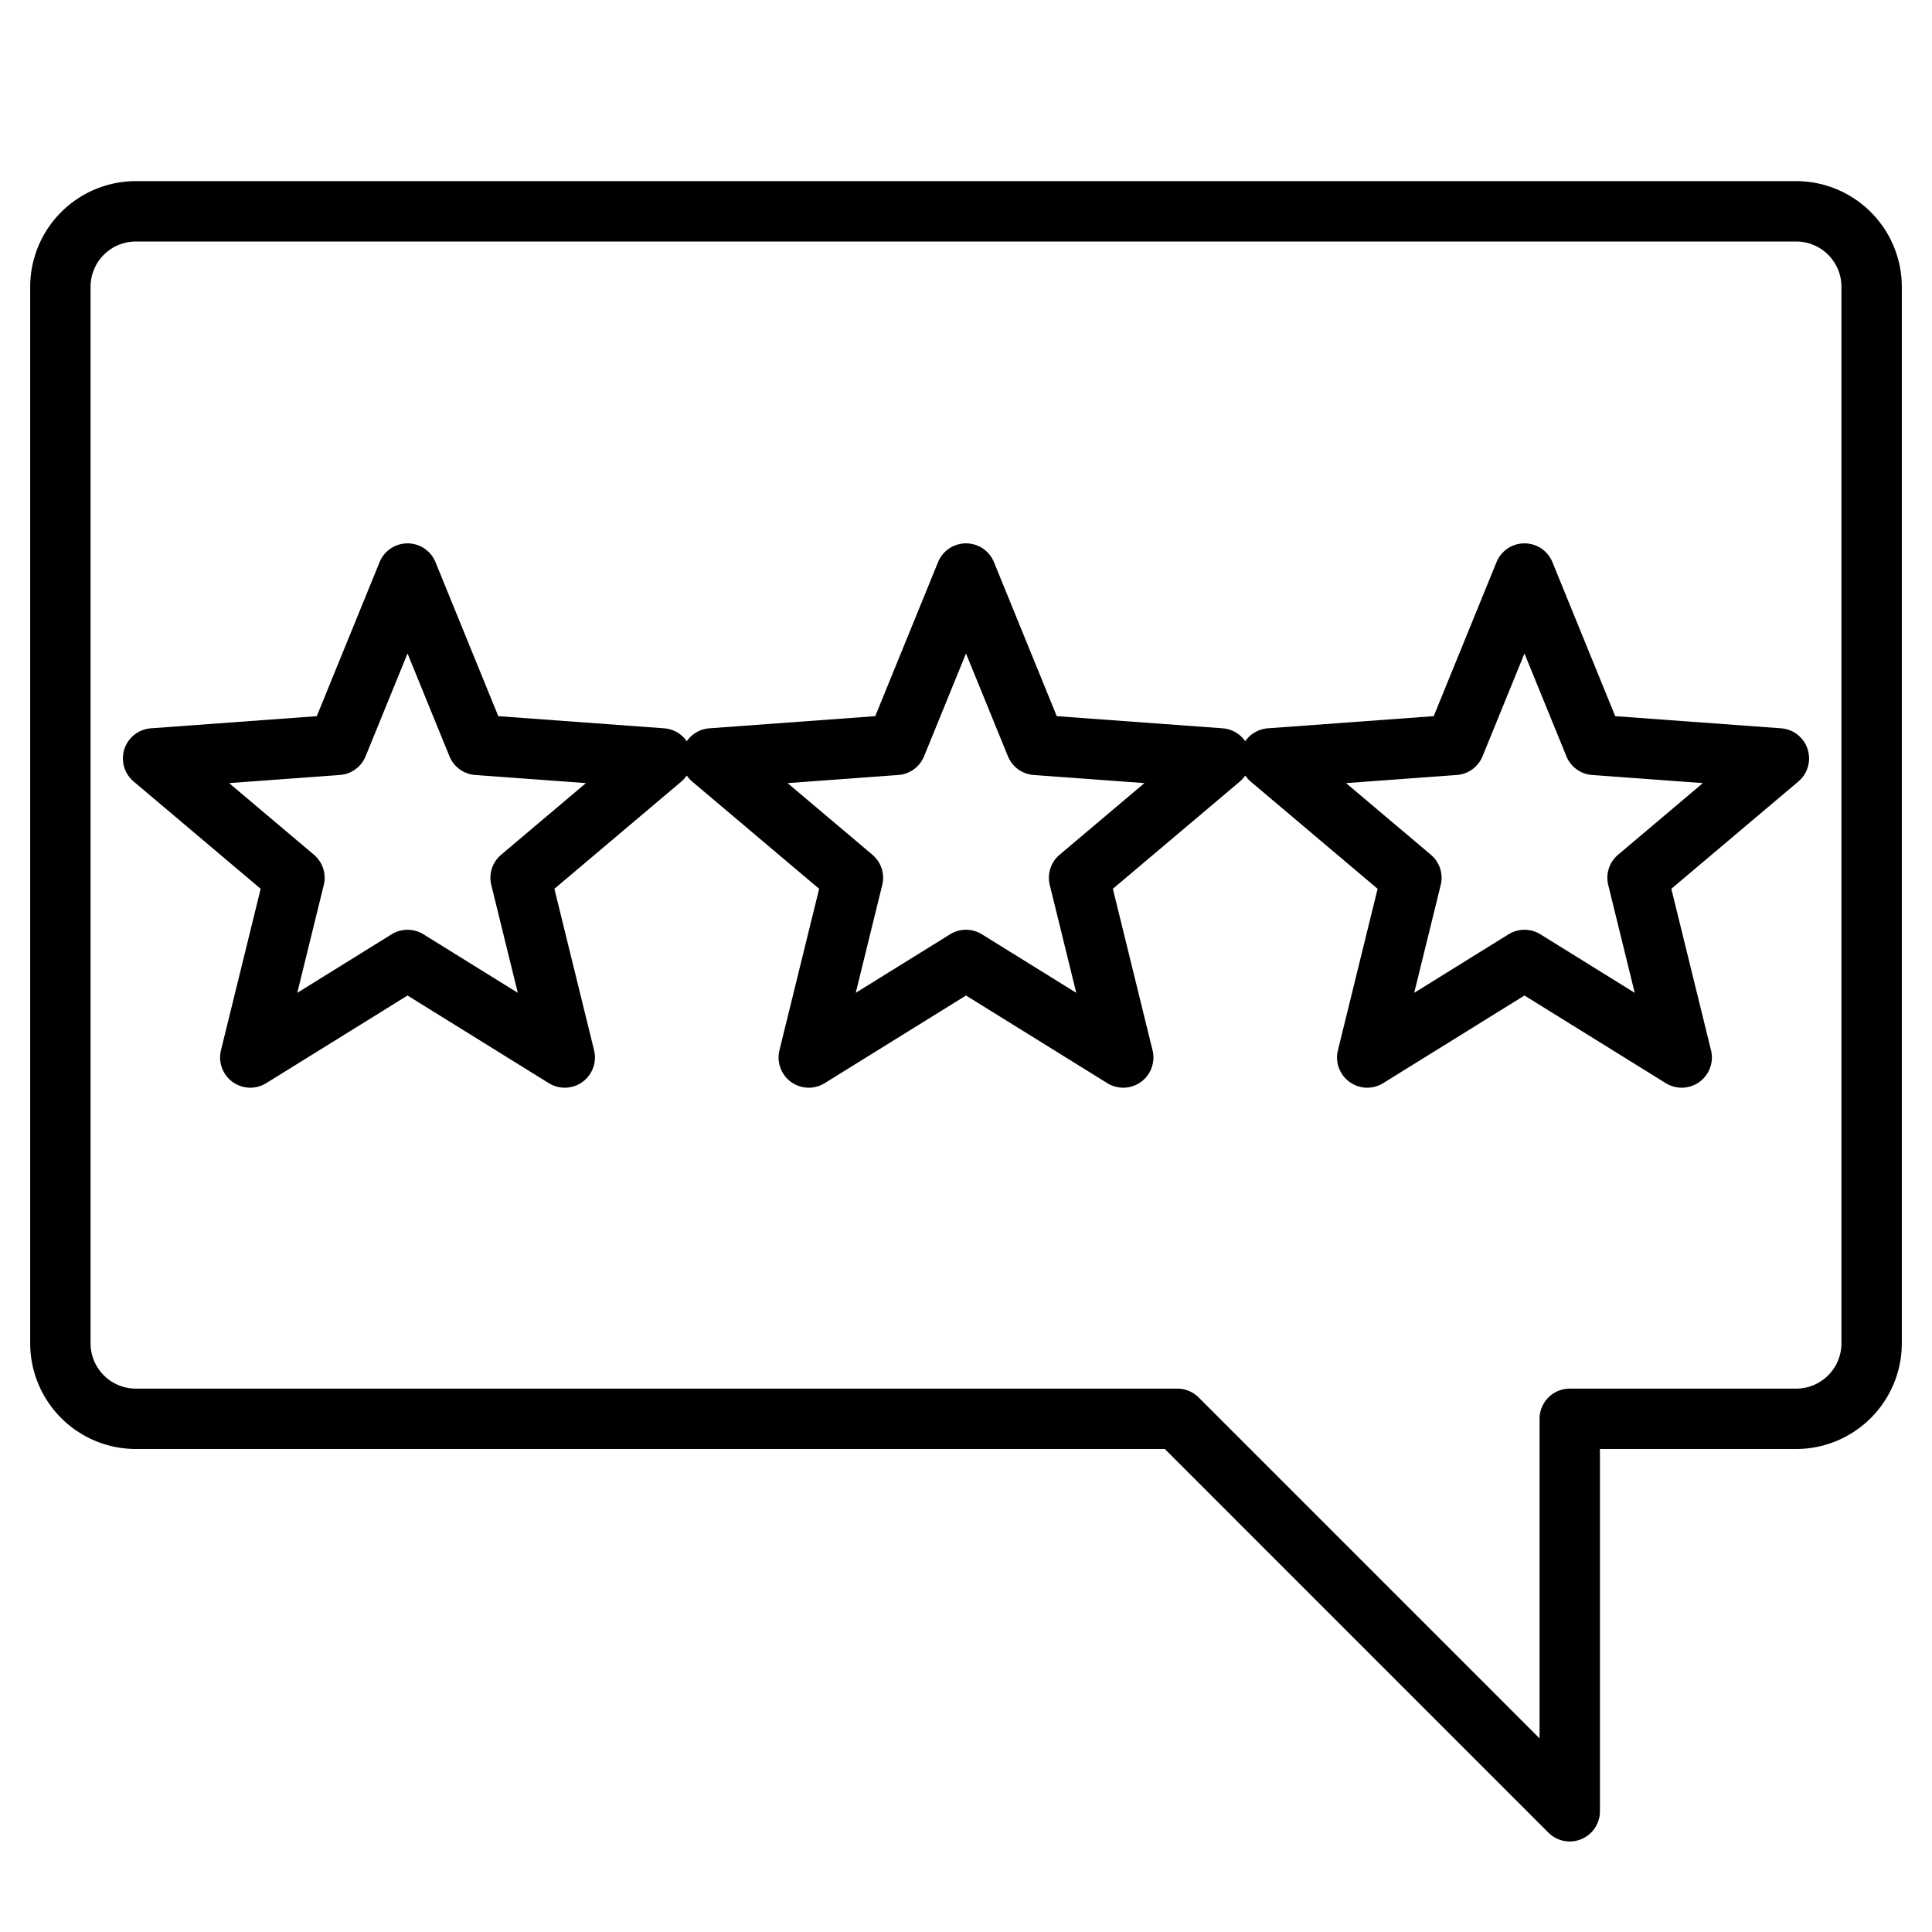 <?xml version="1.0"?>
<svg xmlns="http://www.w3.org/2000/svg" width="512" height="512" viewBox="0 0 512 512"><g><path d="M476,48H36A28.031,28.031,0,0,0,8,76V356a28.031,28.031,0,0,0,28,28H308.69L410.34,485.66A8,8,0,0,0,424,480V384h52a28.031,28.031,0,0,0,28-28V76A28.031,28.031,0,0,0,476,48Zm12,308a12.01,12.01,0,0,1-12,12H416a8,8,0,0,0-8,8v84.69l-90.34-90.35A8.008,8.008,0,0,0,312,368H36a12.01,12.01,0,0,1-12-12V76A12.01,12.01,0,0,1,36,64H476a12.01,12.01,0,0,1,12,12Z"/><path d="M479.03,198.52a7.989,7.989,0,0,0-7.02-5.51l-43.96-3.22-16.64-40.81a8,8,0,0,0-14.82,0l-16.64,40.81-43.96,3.22a7.986,7.986,0,0,0-5.99,3.43,7.986,7.986,0,0,0-5.99-3.43l-43.96-3.22-16.64-40.81a8,8,0,0,0-14.82,0l-16.64,40.81-43.96,3.22a7.986,7.986,0,0,0-5.99,3.43,7.986,7.986,0,0,0-5.99-3.43l-43.96-3.22-16.64-40.81a8,8,0,0,0-14.82,0L83.95,189.79l-43.96,3.22a8,8,0,0,0-4.58,14.09l33.67,28.44-10.52,42.8a8.005,8.005,0,0,0,11.99,8.71L108,263.82l37.45,23.23a8.041,8.041,0,0,0,4.22,1.2,8.007,8.007,0,0,0,7.77-9.91l-10.52-42.8,33.67-28.44a8.407,8.407,0,0,0,1.41-1.58,8.407,8.407,0,0,0,1.41,1.58l33.67,28.44-10.52,42.8a8.005,8.005,0,0,0,11.99,8.71L256,263.82l37.45,23.23a8.041,8.041,0,0,0,4.22,1.2,8.007,8.007,0,0,0,7.77-9.91l-10.52-42.8,33.67-28.44a8.407,8.407,0,0,0,1.41-1.58,8.407,8.407,0,0,0,1.41,1.58l33.67,28.44-10.52,42.8a8.005,8.005,0,0,0,11.99,8.71L404,263.82l37.45,23.23a8.041,8.041,0,0,0,4.22,1.2,8.007,8.007,0,0,0,7.77-9.91l-10.52-42.8,33.67-28.44A7.992,7.992,0,0,0,479.03,198.52Zm-346.23,28a7.99,7.99,0,0,0-2.6,8.02l7.02,28.57-25-15.51a8.02,8.02,0,0,0-8.44,0l-25,15.51,7.02-28.57a7.99,7.99,0,0,0-2.6-8.02L60.72,207.53l29.34-2.15a7.991,7.991,0,0,0,6.83-4.96L108,173.18l11.11,27.24a7.991,7.991,0,0,0,6.83,4.96l29.34,2.15Zm148,0a7.99,7.99,0,0,0-2.6,8.02l7.02,28.57-25-15.51a8.02,8.02,0,0,0-8.44,0l-25,15.51,7.02-28.57a7.99,7.99,0,0,0-2.6-8.02l-22.48-18.99,29.34-2.15a7.991,7.991,0,0,0,6.83-4.96L256,173.18l11.11,27.24a7.991,7.991,0,0,0,6.83,4.96l29.34,2.15Zm148,0a7.99,7.99,0,0,0-2.6,8.02l7.02,28.57-25-15.51a8.02,8.02,0,0,0-8.44,0l-25,15.51,7.02-28.57a7.99,7.99,0,0,0-2.6-8.02l-22.48-18.99,29.34-2.15a7.991,7.991,0,0,0,6.83-4.96L404,173.18l11.11,27.24a7.991,7.991,0,0,0,6.83,4.96l29.34,2.15Z"/></g></svg>
